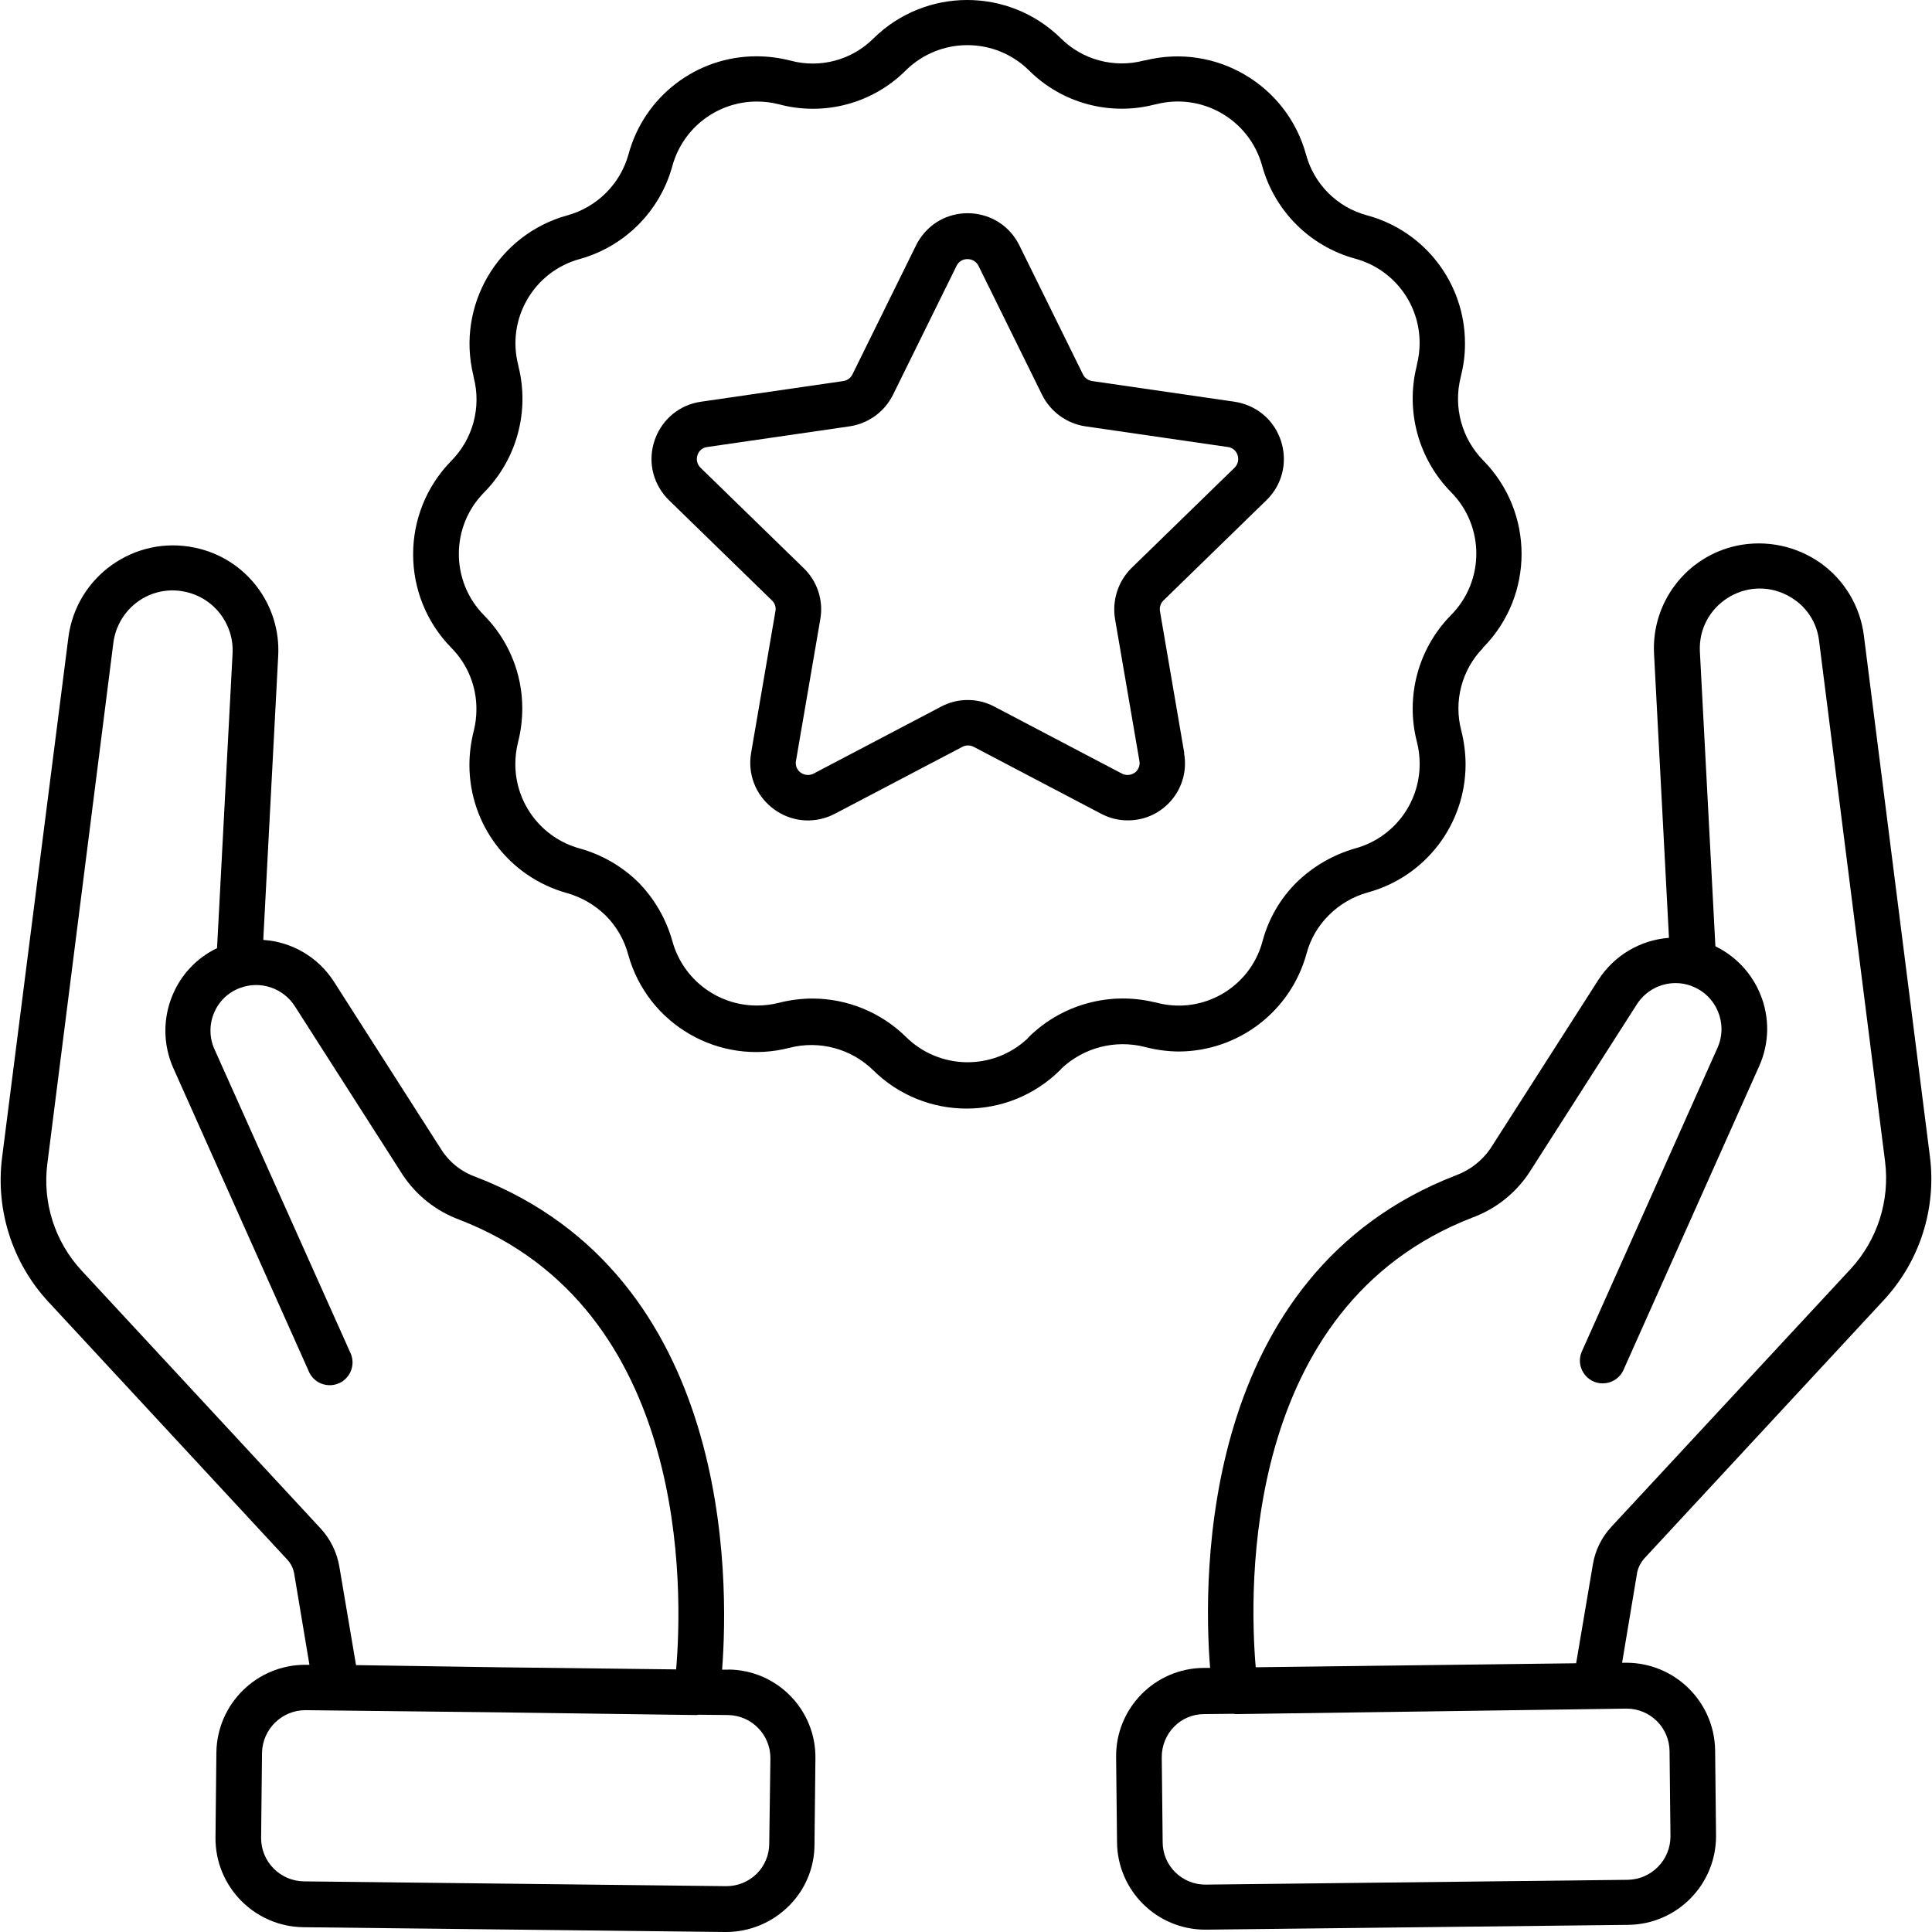 <svg height="150" viewBox="0 0 150 150" width="150" xmlns="http://www.w3.org/2000/svg"><g><path d="m88.856 81.285c.041.006.083.014.124.024.825.211 1.673.322 2.526.33 4.644-.012 8.708-3.123 9.934-7.602.303-1.138.906-2.174 1.747-2.998.833-.83 1.866-1.431 2.998-1.747 4.484-1.219 7.597-5.288 7.602-9.935-.002-.883-.113-1.763-.33-2.62-.608-2.286.029-4.724 1.677-6.421v-.025l.047-.047c3.948-4.03 3.937-10.479-.024-14.496-1.673-1.703-2.335-4.155-1.747-6.469.005-.041.013-.083.024-.124.209-.817.312-1.658.306-2.502.002-4.649-3.114-8.721-7.602-9.934-2.317-.618-4.128-2.428-4.745-4.745-1.493-5.396-7.003-8.627-12.441-7.296-.047 0-.094.023-.141.023-2.314.612-4.778-.053-6.469-1.747-4.038-3.948-10.493-3.937-14.519.024-1.69 1.694-4.159 2.352-6.469 1.723-.856-.217-1.736-.328-2.62-.33-4.649-.002-8.721 3.115-9.934 7.603-.638 2.305-2.44 4.107-4.745 4.745-5.4 1.486-8.636 6.999-7.302 12.438 0 .047.023.094.023.141.609 2.321-.056 4.79-1.747 6.492-3.948 4.039-3.937 10.494.024 14.52 1.247 1.263 1.943 2.969 1.936 4.745.002.581-.07 1.16-.213 1.723-.217.857-.328 1.737-.33 2.62.004 4.632 3.093 8.694 7.555 9.935 1.138.32 2.177.921 3.022 1.747.838.836 1.441 1.878 1.747 3.022 1.496 5.435 7.079 8.663 12.536 7.247 2.321-.591 4.782.071 6.492 1.747 4.018 3.966 10.477 3.966 14.495 0 .048-.041.09-.088.124-.142 1.723-1.617 4.15-2.248 6.444-1.675zm-8.971-.778c-.049.041-.09.088-.124.141-2.67 2.486-6.826 2.424-9.42-.141-1.94-1.907-4.55-2.977-7.27-2.981-.876.004-1.748.115-2.597.331-.563.143-1.143.214-1.724.212-3.04-.006-5.707-2.027-6.534-4.952-.477-1.734-1.387-3.318-2.644-4.604-1.276-1.257-2.853-2.167-4.58-2.643-2.932-.812-4.967-3.474-4.981-6.516-.003-.581.067-1.16.209-1.724.217-.856.328-1.736.33-2.62.005-2.715-1.066-5.321-2.98-7.247-2.603-2.651-2.592-6.9.023-9.537 2.521-2.567 3.531-6.257 2.668-9.75-.005-.042-.013-.083-.024-.124-.93-3.588 1.194-7.258 4.769-8.24 3.511-.975 6.249-3.729 7.202-7.247.816-2.939 3.49-4.975 6.54-4.981.581-.002 1.16.069 1.723.213 3.526.946 7.289-.062 9.869-2.644 2.649-2.597 6.889-2.597 9.537 0 2.55 2.55 6.257 3.564 9.75 2.667.042-.005.083-.013.124-.023 3.587-.925 7.254 1.197 8.239 4.768.966 3.522 3.723 6.27 7.248 7.224 2.936.805 4.974 3.471 4.981 6.516.002.581-.07 1.16-.213 1.723 0 .047-.023.071-.023.124-.864 3.504.155 7.206 2.691 9.774 2.596 2.639 2.596 6.873 0 9.513l-.024.024c-2.547 2.59-3.549 6.326-2.64 9.844.143.563.214 1.142.212 1.723-.006 3.058-2.054 5.735-5.004 6.54-1.714.491-3.279 1.399-4.556 2.643-1.273 1.265-2.186 2.846-2.644 4.58-.967 3.596-4.671 5.722-8.263 4.745-.048 0-.071-.023-.125-.023-3.496-.844-7.18.173-9.748 2.691z"/><path d="m91.949 58.48-1.889-11.025c-.05-.301.047-.608.26-.826l8.003-7.791c2.472-2.41 1.408-6.592-1.914-7.528-.187-.052-.377-.093-.569-.121l-11.053-1.605c-.306-.047-.571-.241-.707-.519l-4.934-10.009c-1.516-3.09-5.808-3.38-7.726-.523-.112.167-.213.342-.301.523l-4.934 10.009c-.136.278-.401.472-.708.519l-11.052 1.605c-3.416.498-5.012 4.507-2.873 7.216.12.153.25.297.389.433l8.004 7.791c.223.212.321.524.259.826l-1.888 11.001c-.579 3.404 2.744 6.158 5.981 4.958.183-.068.362-.148.534-.239l9.893-5.193c.273-.141.596-.141.869 0l9.892 5.193c.639.342 1.353.521 2.078.519 2.765.008 4.861-2.494 4.367-5.216zm-3.85 1.511c-.291.208-.675.235-.993.071l-9.892-5.194c-.639-.342-1.353-.521-2.078-.519-.725-.004-1.44.174-2.078.519l-9.892 5.194c-.318.164-.702.137-.993-.071-.297-.205-.444-.567-.373-.92l1.889-11.002c.254-1.456-.233-2.942-1.299-3.966l-8.003-7.791c-.258-.251-.35-.626-.236-.967.101-.345.398-.595.755-.638l11.052-1.605c1.46-.215 2.722-1.133 3.376-2.455l4.934-10.009c.155-.327.489-.531.851-.519.36-.006.691.196.85.519l4.934 10.009c.655 1.322 1.916 2.24 3.376 2.455l11.053 1.605c.356.043.653.293.755.638.113.341.021.716-.236.967l-8.004 7.791c-1.042 1.037-1.517 2.516-1.274 3.966l1.889 11.002c.07.349-.068.708-.354.921z"/><path d="m127.688 120.971 18.557-20.019c2.8-3.011 4.116-7.112 3.589-11.19l-5.123-40.416c-.285-2.27-1.51-4.317-3.376-5.642-1.872-1.315-4.203-1.802-6.445-1.346-3.945.823-6.695 4.406-6.469 8.428l1.157 22.027c-2.234.169-4.261 1.375-5.477 3.257l-8.384 13.101c-.653.952-1.585 1.678-2.667 2.078-19.901 7.671-19.664 31.162-19.099 38.247h-.497c-3.799.029-6.849 3.143-6.799 6.941l.071 6.582c.028 3.771 3.099 6.81 6.87 6.799h.07l32.768-.373c3.789-.05 6.827-3.151 6.799-6.941l-.071-6.61v-.023c-.069-3.75-3.119-6.758-6.869-6.776h-.354l1.179-7.058c.098-.395.293-.76.567-1.062zm-1.44 11.686h.047c1.828.003 3.312 1.477 3.329 3.304l.071 6.611c.001 1.837-1.467 3.337-3.304 3.376l-32.768.373h-.024c-.873.006-1.713-.334-2.337-.945-.638-.619-.997-1.471-.993-2.36l-.071-6.582c-.006-.879.332-1.726.944-2.359.618-.639 1.47-.997 2.359-.993l2.267-.024c.047 0 .094.024.165.024h.023l15.298-.213zm-28.754-3.211c-.519-6.044-1.086-28 16.832-34.917 1.795-.661 3.333-1.877 4.391-3.47l8.381-13.103c.658-1.017 1.787-1.631 2.998-1.629.429-.004.854.076 1.252.236 1.912.721 2.828 2.898 2.007 4.768l-10.577 23.678c-.481 1.276.599 2.594 1.944 2.372.552-.09 1.028-.436 1.285-.931l10.576-23.678c.802-1.782.828-3.817.071-5.619-.668-1.611-1.903-2.921-3.471-3.684l-1.204-22.875c-.183-3.58 3.579-6.016 6.77-4.384.199.102.39.218.573.347 1.071.743 1.769 1.914 1.912 3.21l5.123 40.416c.38 3.035-.595 6.084-2.668 8.334l-18.579 20.019c-.758.812-1.259 1.831-1.44 2.927l-1.299 7.672-11.355.142z"/><path d="m56.561 129.633h-.497c.543-7.078.779-30.571-19.099-38.248-1.095-.377-2.034-1.108-2.667-2.077l-8.38-13.104c-1.211-1.883-3.243-3.081-5.478-3.229l1.158-22.026c.232-4.025-2.521-7.612-6.469-8.428-4.687-.988-9.218 2.236-9.822 6.988l-5.146 40.367c-.515 4.077.799 8.174 3.589 11.19l18.552 20.02c.286.308.475.694.542 1.11l1.18 7.058h-.354c-3.75.018-6.8 3.026-6.87 6.776v.023l-.07 6.61c-.029 3.794 3.005 6.903 6.799 6.965l32.767.372h.071c1.799-.001 3.527-.704 4.816-1.96 1.315-1.267 2.057-3.016 2.054-4.843l.071-6.61c.085-3.798-2.953-6.932-6.752-6.965zm-28.919-.354-1.299-7.672c-.191-1.093-.691-2.11-1.441-2.928l-18.556-20.019c-2.086-2.243-3.064-5.298-2.668-8.334l5.123-40.416c.165-1.289.857-2.452 1.912-3.21 1.058-.759 2.388-1.033 3.66-.755 2.241.471 3.804 2.505 3.683 4.792l-1.205 22.875c-1.573.756-2.809 2.068-3.47 3.684-.745 1.804-.72 3.834.07 5.619l10.577 23.677c.628 1.21 2.33 1.287 3.064.138.301-.471.362-1.055.165-1.578l-10.601-23.679c-.404-.889-.421-1.907-.047-2.809.368-.912 1.106-1.624 2.031-1.96 1.573-.589 3.344.002 4.249 1.417l8.381 13.103c1.059 1.593 2.597 2.808 4.391 3.471 17.918 6.916 17.352 28.872 16.833 34.916l-13.859-.165zm32.082 13.859c-.001.888-.359 1.738-.994 2.359-.626.607-1.464.946-2.337.944h-.023l-32.768-.373c-1.849-.019-3.336-1.527-3.329-3.376l.07-6.61c.039-1.837 1.54-3.306 3.377-3.305l14.707.165 15.628.213h.024c.047 0 .094-.024.165-.024l2.266.024c1.844.022 3.322 1.532 3.304 3.376z"/></g></svg>